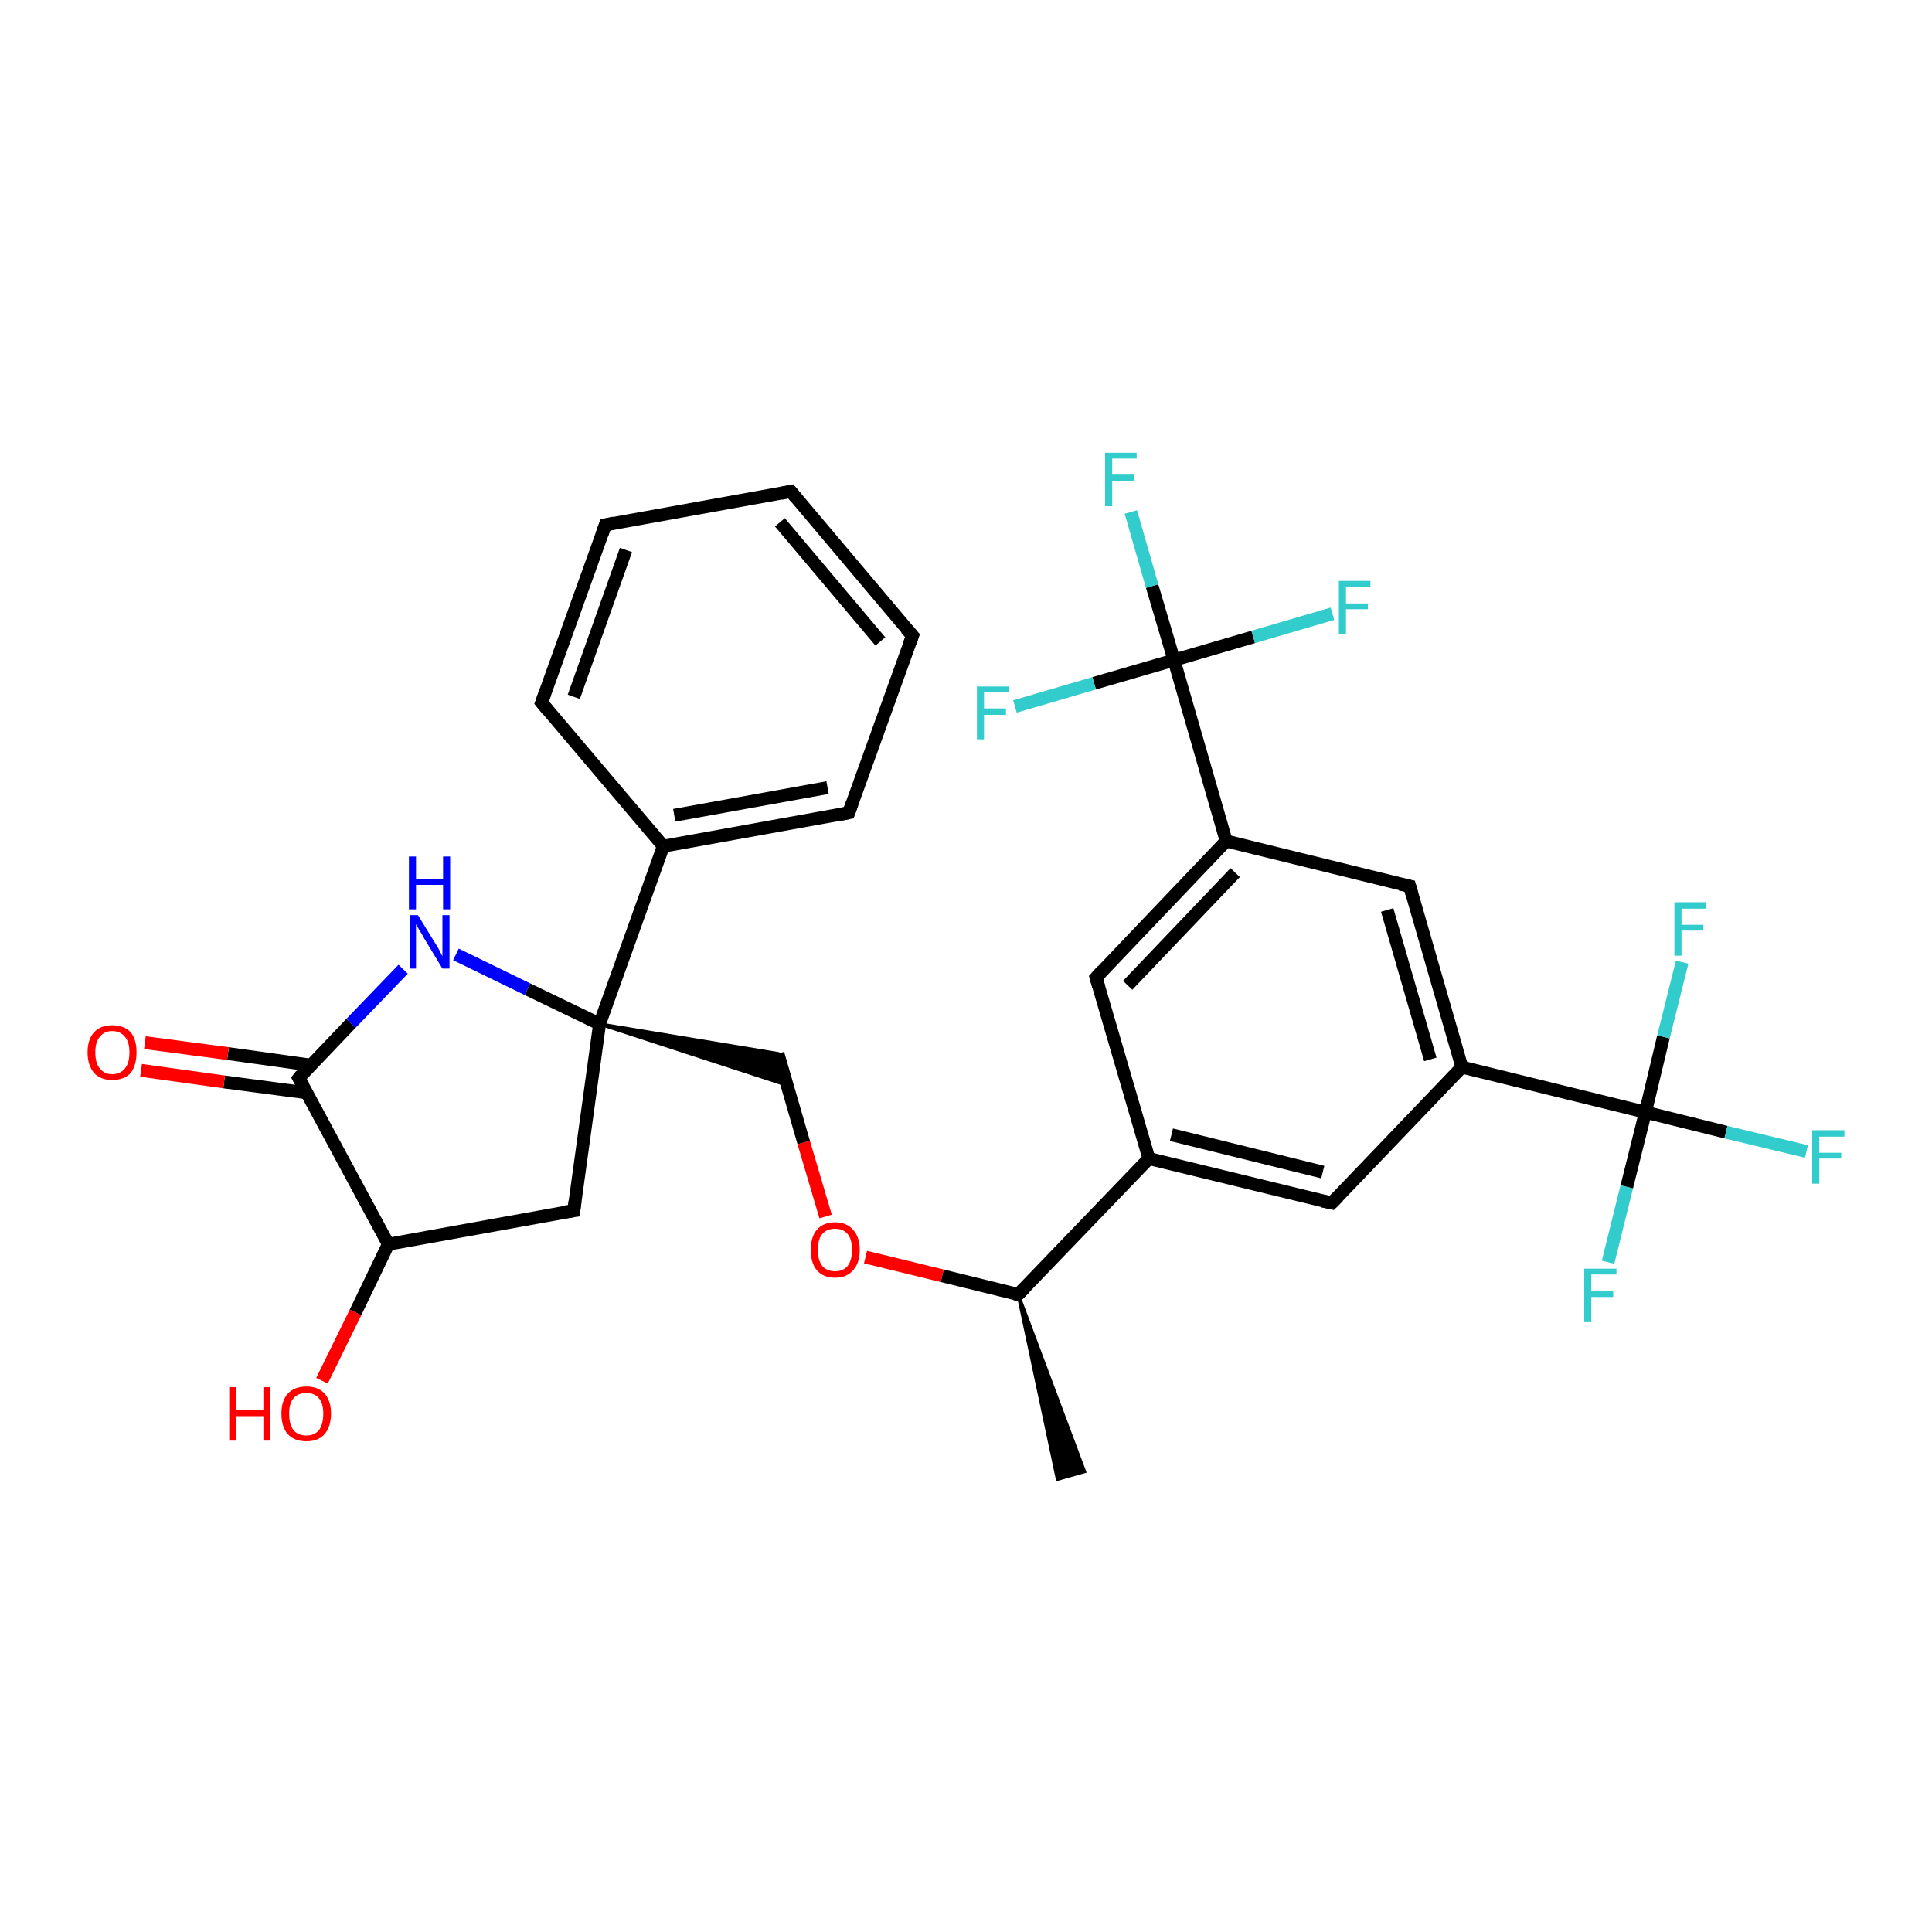 <?xml version='1.0' encoding='iso-8859-1'?>
<svg version='1.1' baseProfile='full'
              xmlns='http://www.w3.org/2000/svg'
                      xmlns:rdkit='http://www.rdkit.org/xml'
                      xmlns:xlink='http://www.w3.org/1999/xlink'
                  xml:space='preserve'
width='300px' height='300px' viewBox='0 0 300 300'>
<!-- END OF HEADER -->
<rect style='opacity:1.0;fill:#FFFFFF;stroke:none' width='300.0' height='300.0' x='0.0' y='0.0'> </rect>
<path class='bond-0 atom-1 atom-0' d='M 158.1,201.0 L 168.4,228.5 L 164.2,229.7 Z' style='fill:#000000;fill-rule:evenodd;fill-opacity:1;stroke:#000000;stroke-width:0.5px;stroke-linecap:butt;stroke-linejoin:miter;stroke-opacity:1;' />
<path class='bond-1 atom-1 atom-2' d='M 158.1,201.0 L 146.3,198.1' style='fill:none;fill-rule:evenodd;stroke:#000000;stroke-width:2.0px;stroke-linecap:butt;stroke-linejoin:miter;stroke-opacity:1' />
<path class='bond-1 atom-1 atom-2' d='M 146.3,198.1 L 134.4,195.2' style='fill:none;fill-rule:evenodd;stroke:#FF0000;stroke-width:2.0px;stroke-linecap:butt;stroke-linejoin:miter;stroke-opacity:1' />
<path class='bond-2 atom-2 atom-3' d='M 128.2,188.9 L 124.8,177.4' style='fill:none;fill-rule:evenodd;stroke:#FF0000;stroke-width:2.0px;stroke-linecap:butt;stroke-linejoin:miter;stroke-opacity:1' />
<path class='bond-2 atom-2 atom-3' d='M 124.8,177.4 L 120.8,163.6' style='fill:none;fill-rule:evenodd;stroke:#000000;stroke-width:2.0px;stroke-linecap:butt;stroke-linejoin:miter;stroke-opacity:1' />
<path class='bond-3 atom-4 atom-3' d='M 93.1,159.0 L 120.8,163.6 L 122.2,168.5 Z' style='fill:#000000;fill-rule:evenodd;fill-opacity:1;stroke:#000000;stroke-width:0.5px;stroke-linecap:butt;stroke-linejoin:miter;stroke-opacity:1;' />
<path class='bond-4 atom-4 atom-5' d='M 93.1,159.0 L 89.1,188.0' style='fill:none;fill-rule:evenodd;stroke:#000000;stroke-width:2.0px;stroke-linecap:butt;stroke-linejoin:miter;stroke-opacity:1' />
<path class='bond-5 atom-5 atom-6' d='M 89.1,188.0 L 60.3,193.2' style='fill:none;fill-rule:evenodd;stroke:#000000;stroke-width:2.0px;stroke-linecap:butt;stroke-linejoin:miter;stroke-opacity:1' />
<path class='bond-6 atom-6 atom-7' d='M 60.3,193.2 L 55.2,203.8' style='fill:none;fill-rule:evenodd;stroke:#000000;stroke-width:2.0px;stroke-linecap:butt;stroke-linejoin:miter;stroke-opacity:1' />
<path class='bond-6 atom-6 atom-7' d='M 55.2,203.8 L 50.0,214.4' style='fill:none;fill-rule:evenodd;stroke:#FF0000;stroke-width:2.0px;stroke-linecap:butt;stroke-linejoin:miter;stroke-opacity:1' />
<path class='bond-7 atom-6 atom-8' d='M 60.3,193.2 L 46.4,167.4' style='fill:none;fill-rule:evenodd;stroke:#000000;stroke-width:2.0px;stroke-linecap:butt;stroke-linejoin:miter;stroke-opacity:1' />
<path class='bond-8 atom-8 atom-9' d='M 48.3,165.4 L 35.4,163.6' style='fill:none;fill-rule:evenodd;stroke:#000000;stroke-width:2.0px;stroke-linecap:butt;stroke-linejoin:miter;stroke-opacity:1' />
<path class='bond-8 atom-8 atom-9' d='M 35.4,163.6 L 22.5,161.9' style='fill:none;fill-rule:evenodd;stroke:#FF0000;stroke-width:2.0px;stroke-linecap:butt;stroke-linejoin:miter;stroke-opacity:1' />
<path class='bond-8 atom-8 atom-9' d='M 47.7,169.7 L 34.8,168.0' style='fill:none;fill-rule:evenodd;stroke:#000000;stroke-width:2.0px;stroke-linecap:butt;stroke-linejoin:miter;stroke-opacity:1' />
<path class='bond-8 atom-8 atom-9' d='M 34.8,168.0 L 21.9,166.2' style='fill:none;fill-rule:evenodd;stroke:#FF0000;stroke-width:2.0px;stroke-linecap:butt;stroke-linejoin:miter;stroke-opacity:1' />
<path class='bond-9 atom-8 atom-10' d='M 46.4,167.4 L 54.5,158.9' style='fill:none;fill-rule:evenodd;stroke:#000000;stroke-width:2.0px;stroke-linecap:butt;stroke-linejoin:miter;stroke-opacity:1' />
<path class='bond-9 atom-8 atom-10' d='M 54.5,158.9 L 62.6,150.5' style='fill:none;fill-rule:evenodd;stroke:#0000FF;stroke-width:2.0px;stroke-linecap:butt;stroke-linejoin:miter;stroke-opacity:1' />
<path class='bond-10 atom-4 atom-11' d='M 93.1,159.0 L 103.0,131.4' style='fill:none;fill-rule:evenodd;stroke:#000000;stroke-width:2.0px;stroke-linecap:butt;stroke-linejoin:miter;stroke-opacity:1' />
<path class='bond-11 atom-11 atom-12' d='M 103.0,131.4 L 131.8,126.2' style='fill:none;fill-rule:evenodd;stroke:#000000;stroke-width:2.0px;stroke-linecap:butt;stroke-linejoin:miter;stroke-opacity:1' />
<path class='bond-11 atom-11 atom-12' d='M 104.7,126.6 L 128.5,122.3' style='fill:none;fill-rule:evenodd;stroke:#000000;stroke-width:2.0px;stroke-linecap:butt;stroke-linejoin:miter;stroke-opacity:1' />
<path class='bond-12 atom-12 atom-13' d='M 131.8,126.2 L 141.7,98.7' style='fill:none;fill-rule:evenodd;stroke:#000000;stroke-width:2.0px;stroke-linecap:butt;stroke-linejoin:miter;stroke-opacity:1' />
<path class='bond-13 atom-13 atom-14' d='M 141.7,98.7 L 122.8,76.3' style='fill:none;fill-rule:evenodd;stroke:#000000;stroke-width:2.0px;stroke-linecap:butt;stroke-linejoin:miter;stroke-opacity:1' />
<path class='bond-13 atom-13 atom-14' d='M 136.7,99.6 L 121.1,81.1' style='fill:none;fill-rule:evenodd;stroke:#000000;stroke-width:2.0px;stroke-linecap:butt;stroke-linejoin:miter;stroke-opacity:1' />
<path class='bond-14 atom-14 atom-15' d='M 122.8,76.3 L 94.0,81.5' style='fill:none;fill-rule:evenodd;stroke:#000000;stroke-width:2.0px;stroke-linecap:butt;stroke-linejoin:miter;stroke-opacity:1' />
<path class='bond-15 atom-15 atom-16' d='M 94.0,81.5 L 84.1,109.1' style='fill:none;fill-rule:evenodd;stroke:#000000;stroke-width:2.0px;stroke-linecap:butt;stroke-linejoin:miter;stroke-opacity:1' />
<path class='bond-15 atom-15 atom-16' d='M 97.2,85.4 L 89.1,108.2' style='fill:none;fill-rule:evenodd;stroke:#000000;stroke-width:2.0px;stroke-linecap:butt;stroke-linejoin:miter;stroke-opacity:1' />
<path class='bond-16 atom-1 atom-17' d='M 158.1,201.0 L 178.4,179.9' style='fill:none;fill-rule:evenodd;stroke:#000000;stroke-width:2.0px;stroke-linecap:butt;stroke-linejoin:miter;stroke-opacity:1' />
<path class='bond-17 atom-17 atom-18' d='M 178.4,179.9 L 206.8,186.8' style='fill:none;fill-rule:evenodd;stroke:#000000;stroke-width:2.0px;stroke-linecap:butt;stroke-linejoin:miter;stroke-opacity:1' />
<path class='bond-17 atom-17 atom-18' d='M 181.9,176.2 L 205.4,182.0' style='fill:none;fill-rule:evenodd;stroke:#000000;stroke-width:2.0px;stroke-linecap:butt;stroke-linejoin:miter;stroke-opacity:1' />
<path class='bond-18 atom-18 atom-19' d='M 206.8,186.8 L 227.0,165.7' style='fill:none;fill-rule:evenodd;stroke:#000000;stroke-width:2.0px;stroke-linecap:butt;stroke-linejoin:miter;stroke-opacity:1' />
<path class='bond-19 atom-19 atom-20' d='M 227.0,165.7 L 218.9,137.6' style='fill:none;fill-rule:evenodd;stroke:#000000;stroke-width:2.0px;stroke-linecap:butt;stroke-linejoin:miter;stroke-opacity:1' />
<path class='bond-19 atom-19 atom-20' d='M 222.1,164.5 L 215.4,141.3' style='fill:none;fill-rule:evenodd;stroke:#000000;stroke-width:2.0px;stroke-linecap:butt;stroke-linejoin:miter;stroke-opacity:1' />
<path class='bond-20 atom-20 atom-21' d='M 218.9,137.6 L 190.4,130.6' style='fill:none;fill-rule:evenodd;stroke:#000000;stroke-width:2.0px;stroke-linecap:butt;stroke-linejoin:miter;stroke-opacity:1' />
<path class='bond-21 atom-21 atom-22' d='M 190.4,130.6 L 170.2,151.8' style='fill:none;fill-rule:evenodd;stroke:#000000;stroke-width:2.0px;stroke-linecap:butt;stroke-linejoin:miter;stroke-opacity:1' />
<path class='bond-21 atom-21 atom-22' d='M 191.8,135.5 L 175.1,153.0' style='fill:none;fill-rule:evenodd;stroke:#000000;stroke-width:2.0px;stroke-linecap:butt;stroke-linejoin:miter;stroke-opacity:1' />
<path class='bond-22 atom-21 atom-23' d='M 190.4,130.6 L 182.3,102.5' style='fill:none;fill-rule:evenodd;stroke:#000000;stroke-width:2.0px;stroke-linecap:butt;stroke-linejoin:miter;stroke-opacity:1' />
<path class='bond-23 atom-23 atom-24' d='M 182.3,102.5 L 178.9,91.0' style='fill:none;fill-rule:evenodd;stroke:#000000;stroke-width:2.0px;stroke-linecap:butt;stroke-linejoin:miter;stroke-opacity:1' />
<path class='bond-23 atom-23 atom-24' d='M 178.9,91.0 L 175.6,79.5' style='fill:none;fill-rule:evenodd;stroke:#33CCCC;stroke-width:2.0px;stroke-linecap:butt;stroke-linejoin:miter;stroke-opacity:1' />
<path class='bond-24 atom-23 atom-25' d='M 182.3,102.5 L 194.6,98.9' style='fill:none;fill-rule:evenodd;stroke:#000000;stroke-width:2.0px;stroke-linecap:butt;stroke-linejoin:miter;stroke-opacity:1' />
<path class='bond-24 atom-23 atom-25' d='M 194.6,98.9 L 206.9,95.3' style='fill:none;fill-rule:evenodd;stroke:#33CCCC;stroke-width:2.0px;stroke-linecap:butt;stroke-linejoin:miter;stroke-opacity:1' />
<path class='bond-25 atom-23 atom-26' d='M 182.3,102.5 L 169.9,106.1' style='fill:none;fill-rule:evenodd;stroke:#000000;stroke-width:2.0px;stroke-linecap:butt;stroke-linejoin:miter;stroke-opacity:1' />
<path class='bond-25 atom-23 atom-26' d='M 169.9,106.1 L 157.6,109.7' style='fill:none;fill-rule:evenodd;stroke:#33CCCC;stroke-width:2.0px;stroke-linecap:butt;stroke-linejoin:miter;stroke-opacity:1' />
<path class='bond-26 atom-19 atom-27' d='M 227.0,165.7 L 255.5,172.7' style='fill:none;fill-rule:evenodd;stroke:#000000;stroke-width:2.0px;stroke-linecap:butt;stroke-linejoin:miter;stroke-opacity:1' />
<path class='bond-27 atom-27 atom-28' d='M 255.5,172.7 L 268.0,175.8' style='fill:none;fill-rule:evenodd;stroke:#000000;stroke-width:2.0px;stroke-linecap:butt;stroke-linejoin:miter;stroke-opacity:1' />
<path class='bond-27 atom-27 atom-28' d='M 268.0,175.8 L 280.5,178.8' style='fill:none;fill-rule:evenodd;stroke:#33CCCC;stroke-width:2.0px;stroke-linecap:butt;stroke-linejoin:miter;stroke-opacity:1' />
<path class='bond-28 atom-27 atom-29' d='M 255.5,172.7 L 252.6,184.3' style='fill:none;fill-rule:evenodd;stroke:#000000;stroke-width:2.0px;stroke-linecap:butt;stroke-linejoin:miter;stroke-opacity:1' />
<path class='bond-28 atom-27 atom-29' d='M 252.6,184.3 L 249.7,196.0' style='fill:none;fill-rule:evenodd;stroke:#33CCCC;stroke-width:2.0px;stroke-linecap:butt;stroke-linejoin:miter;stroke-opacity:1' />
<path class='bond-29 atom-27 atom-30' d='M 255.5,172.7 L 258.3,161.0' style='fill:none;fill-rule:evenodd;stroke:#000000;stroke-width:2.0px;stroke-linecap:butt;stroke-linejoin:miter;stroke-opacity:1' />
<path class='bond-29 atom-27 atom-30' d='M 258.3,161.0 L 261.2,149.4' style='fill:none;fill-rule:evenodd;stroke:#33CCCC;stroke-width:2.0px;stroke-linecap:butt;stroke-linejoin:miter;stroke-opacity:1' />
<path class='bond-30 atom-10 atom-4' d='M 70.8,148.2 L 81.9,153.6' style='fill:none;fill-rule:evenodd;stroke:#0000FF;stroke-width:2.0px;stroke-linecap:butt;stroke-linejoin:miter;stroke-opacity:1' />
<path class='bond-30 atom-10 atom-4' d='M 81.9,153.6 L 93.1,159.0' style='fill:none;fill-rule:evenodd;stroke:#000000;stroke-width:2.0px;stroke-linecap:butt;stroke-linejoin:miter;stroke-opacity:1' />
<path class='bond-31 atom-16 atom-11' d='M 84.1,109.1 L 103.0,131.4' style='fill:none;fill-rule:evenodd;stroke:#000000;stroke-width:2.0px;stroke-linecap:butt;stroke-linejoin:miter;stroke-opacity:1' />
<path class='bond-32 atom-22 atom-17' d='M 170.2,151.8 L 178.4,179.9' style='fill:none;fill-rule:evenodd;stroke:#000000;stroke-width:2.0px;stroke-linecap:butt;stroke-linejoin:miter;stroke-opacity:1' />
<path d='M 157.5,200.9 L 158.1,201.0 L 159.1,200.0' style='fill:none;stroke:#000000;stroke-width:2.0px;stroke-linecap:butt;stroke-linejoin:miter;stroke-opacity:1;' />
<path d='M 89.3,186.5 L 89.1,188.0 L 87.7,188.2' style='fill:none;stroke:#000000;stroke-width:2.0px;stroke-linecap:butt;stroke-linejoin:miter;stroke-opacity:1;' />
<path d='M 47.1,168.6 L 46.4,167.4 L 46.8,166.9' style='fill:none;stroke:#000000;stroke-width:2.0px;stroke-linecap:butt;stroke-linejoin:miter;stroke-opacity:1;' />
<path d='M 130.3,126.5 L 131.8,126.2 L 132.3,124.8' style='fill:none;stroke:#000000;stroke-width:2.0px;stroke-linecap:butt;stroke-linejoin:miter;stroke-opacity:1;' />
<path d='M 141.2,100.0 L 141.7,98.7 L 140.7,97.6' style='fill:none;stroke:#000000;stroke-width:2.0px;stroke-linecap:butt;stroke-linejoin:miter;stroke-opacity:1;' />
<path d='M 123.7,77.4 L 122.8,76.3 L 121.3,76.6' style='fill:none;stroke:#000000;stroke-width:2.0px;stroke-linecap:butt;stroke-linejoin:miter;stroke-opacity:1;' />
<path d='M 95.4,81.2 L 94.0,81.5 L 93.5,82.9' style='fill:none;stroke:#000000;stroke-width:2.0px;stroke-linecap:butt;stroke-linejoin:miter;stroke-opacity:1;' />
<path d='M 84.6,107.7 L 84.1,109.1 L 85.0,110.2' style='fill:none;stroke:#000000;stroke-width:2.0px;stroke-linecap:butt;stroke-linejoin:miter;stroke-opacity:1;' />
<path d='M 205.4,186.5 L 206.8,186.8 L 207.8,185.8' style='fill:none;stroke:#000000;stroke-width:2.0px;stroke-linecap:butt;stroke-linejoin:miter;stroke-opacity:1;' />
<path d='M 219.3,139.0 L 218.9,137.6 L 217.4,137.3' style='fill:none;stroke:#000000;stroke-width:2.0px;stroke-linecap:butt;stroke-linejoin:miter;stroke-opacity:1;' />
<path d='M 171.2,150.7 L 170.2,151.8 L 170.6,153.2' style='fill:none;stroke:#000000;stroke-width:2.0px;stroke-linecap:butt;stroke-linejoin:miter;stroke-opacity:1;' />
<path class='atom-2' d='M 125.9 194.1
Q 125.9 192.1, 126.8 191.0
Q 127.8 189.8, 129.7 189.8
Q 131.5 189.8, 132.5 191.0
Q 133.5 192.1, 133.5 194.1
Q 133.5 196.1, 132.5 197.2
Q 131.5 198.4, 129.7 198.4
Q 127.8 198.4, 126.8 197.2
Q 125.9 196.1, 125.9 194.1
M 129.7 197.4
Q 130.9 197.4, 131.6 196.6
Q 132.3 195.7, 132.3 194.1
Q 132.3 192.4, 131.6 191.6
Q 130.9 190.8, 129.7 190.8
Q 128.4 190.8, 127.7 191.6
Q 127.0 192.4, 127.0 194.1
Q 127.0 195.7, 127.7 196.6
Q 128.4 197.4, 129.7 197.4
' fill='#FF0000'/>
<path class='atom-7' d='M 35.6 215.4
L 36.7 215.4
L 36.7 218.9
L 40.9 218.9
L 40.9 215.4
L 42.0 215.4
L 42.0 223.7
L 40.9 223.7
L 40.9 219.9
L 36.7 219.9
L 36.7 223.7
L 35.6 223.7
L 35.6 215.4
' fill='#FF0000'/>
<path class='atom-7' d='M 43.7 219.5
Q 43.7 217.5, 44.7 216.4
Q 45.7 215.3, 47.6 215.3
Q 49.4 215.3, 50.4 216.4
Q 51.4 217.5, 51.4 219.5
Q 51.4 221.5, 50.4 222.7
Q 49.4 223.8, 47.6 223.8
Q 45.7 223.8, 44.7 222.7
Q 43.7 221.6, 43.7 219.5
M 47.6 222.9
Q 48.8 222.9, 49.5 222.1
Q 50.2 221.2, 50.2 219.5
Q 50.2 217.9, 49.5 217.1
Q 48.8 216.3, 47.6 216.3
Q 46.3 216.3, 45.6 217.1
Q 44.9 217.9, 44.9 219.5
Q 44.9 221.2, 45.6 222.1
Q 46.3 222.9, 47.6 222.9
' fill='#FF0000'/>
<path class='atom-9' d='M 13.6 163.4
Q 13.6 161.4, 14.6 160.3
Q 15.6 159.2, 17.4 159.2
Q 19.3 159.2, 20.3 160.3
Q 21.2 161.4, 21.2 163.4
Q 21.2 165.4, 20.3 166.6
Q 19.3 167.7, 17.4 167.7
Q 15.6 167.7, 14.6 166.6
Q 13.6 165.4, 13.6 163.4
M 17.4 166.8
Q 18.7 166.8, 19.4 165.9
Q 20.1 165.1, 20.1 163.4
Q 20.1 161.8, 19.4 161.0
Q 18.7 160.1, 17.4 160.1
Q 16.2 160.1, 15.5 161.0
Q 14.8 161.8, 14.8 163.4
Q 14.8 165.1, 15.5 165.9
Q 16.2 166.8, 17.4 166.8
' fill='#FF0000'/>
<path class='atom-10' d='M 64.9 142.1
L 67.6 146.5
Q 67.9 146.9, 68.3 147.7
Q 68.7 148.5, 68.7 148.5
L 68.7 142.1
L 69.8 142.1
L 69.8 150.4
L 68.7 150.4
L 65.8 145.6
Q 65.5 145.0, 65.1 144.4
Q 64.7 143.7, 64.6 143.5
L 64.6 150.4
L 63.6 150.4
L 63.6 142.1
L 64.9 142.1
' fill='#0000FF'/>
<path class='atom-10' d='M 63.5 133.0
L 64.6 133.0
L 64.6 136.5
L 68.8 136.5
L 68.8 133.0
L 69.9 133.0
L 69.9 141.2
L 68.8 141.2
L 68.8 137.4
L 64.6 137.4
L 64.6 141.2
L 63.5 141.2
L 63.5 133.0
' fill='#0000FF'/>
<path class='atom-24' d='M 171.6 70.3
L 176.5 70.3
L 176.5 71.2
L 172.7 71.2
L 172.7 73.7
L 176.1 73.7
L 176.1 74.7
L 172.7 74.7
L 172.7 78.6
L 171.6 78.6
L 171.6 70.3
' fill='#33CCCC'/>
<path class='atom-25' d='M 207.9 90.2
L 212.8 90.2
L 212.8 91.2
L 209.0 91.2
L 209.0 93.7
L 212.4 93.7
L 212.4 94.6
L 209.0 94.6
L 209.0 98.5
L 207.9 98.5
L 207.9 90.2
' fill='#33CCCC'/>
<path class='atom-26' d='M 151.7 106.6
L 156.6 106.6
L 156.6 107.5
L 152.8 107.5
L 152.8 110.0
L 156.2 110.0
L 156.2 111.0
L 152.8 111.0
L 152.8 114.8
L 151.7 114.8
L 151.7 106.6
' fill='#33CCCC'/>
<path class='atom-28' d='M 281.4 175.5
L 286.4 175.5
L 286.4 176.5
L 282.5 176.5
L 282.5 179.0
L 285.9 179.0
L 285.9 179.9
L 282.5 179.9
L 282.5 183.8
L 281.4 183.8
L 281.4 175.5
' fill='#33CCCC'/>
<path class='atom-29' d='M 246.0 197.0
L 251.0 197.0
L 251.0 197.9
L 247.1 197.9
L 247.1 200.4
L 250.5 200.4
L 250.5 201.4
L 247.1 201.4
L 247.1 205.3
L 246.0 205.3
L 246.0 197.0
' fill='#33CCCC'/>
<path class='atom-30' d='M 260.0 140.1
L 264.9 140.1
L 264.9 141.1
L 261.1 141.1
L 261.1 143.6
L 264.5 143.6
L 264.5 144.5
L 261.1 144.5
L 261.1 148.4
L 260.0 148.4
L 260.0 140.1
' fill='#33CCCC'/>
</svg>

